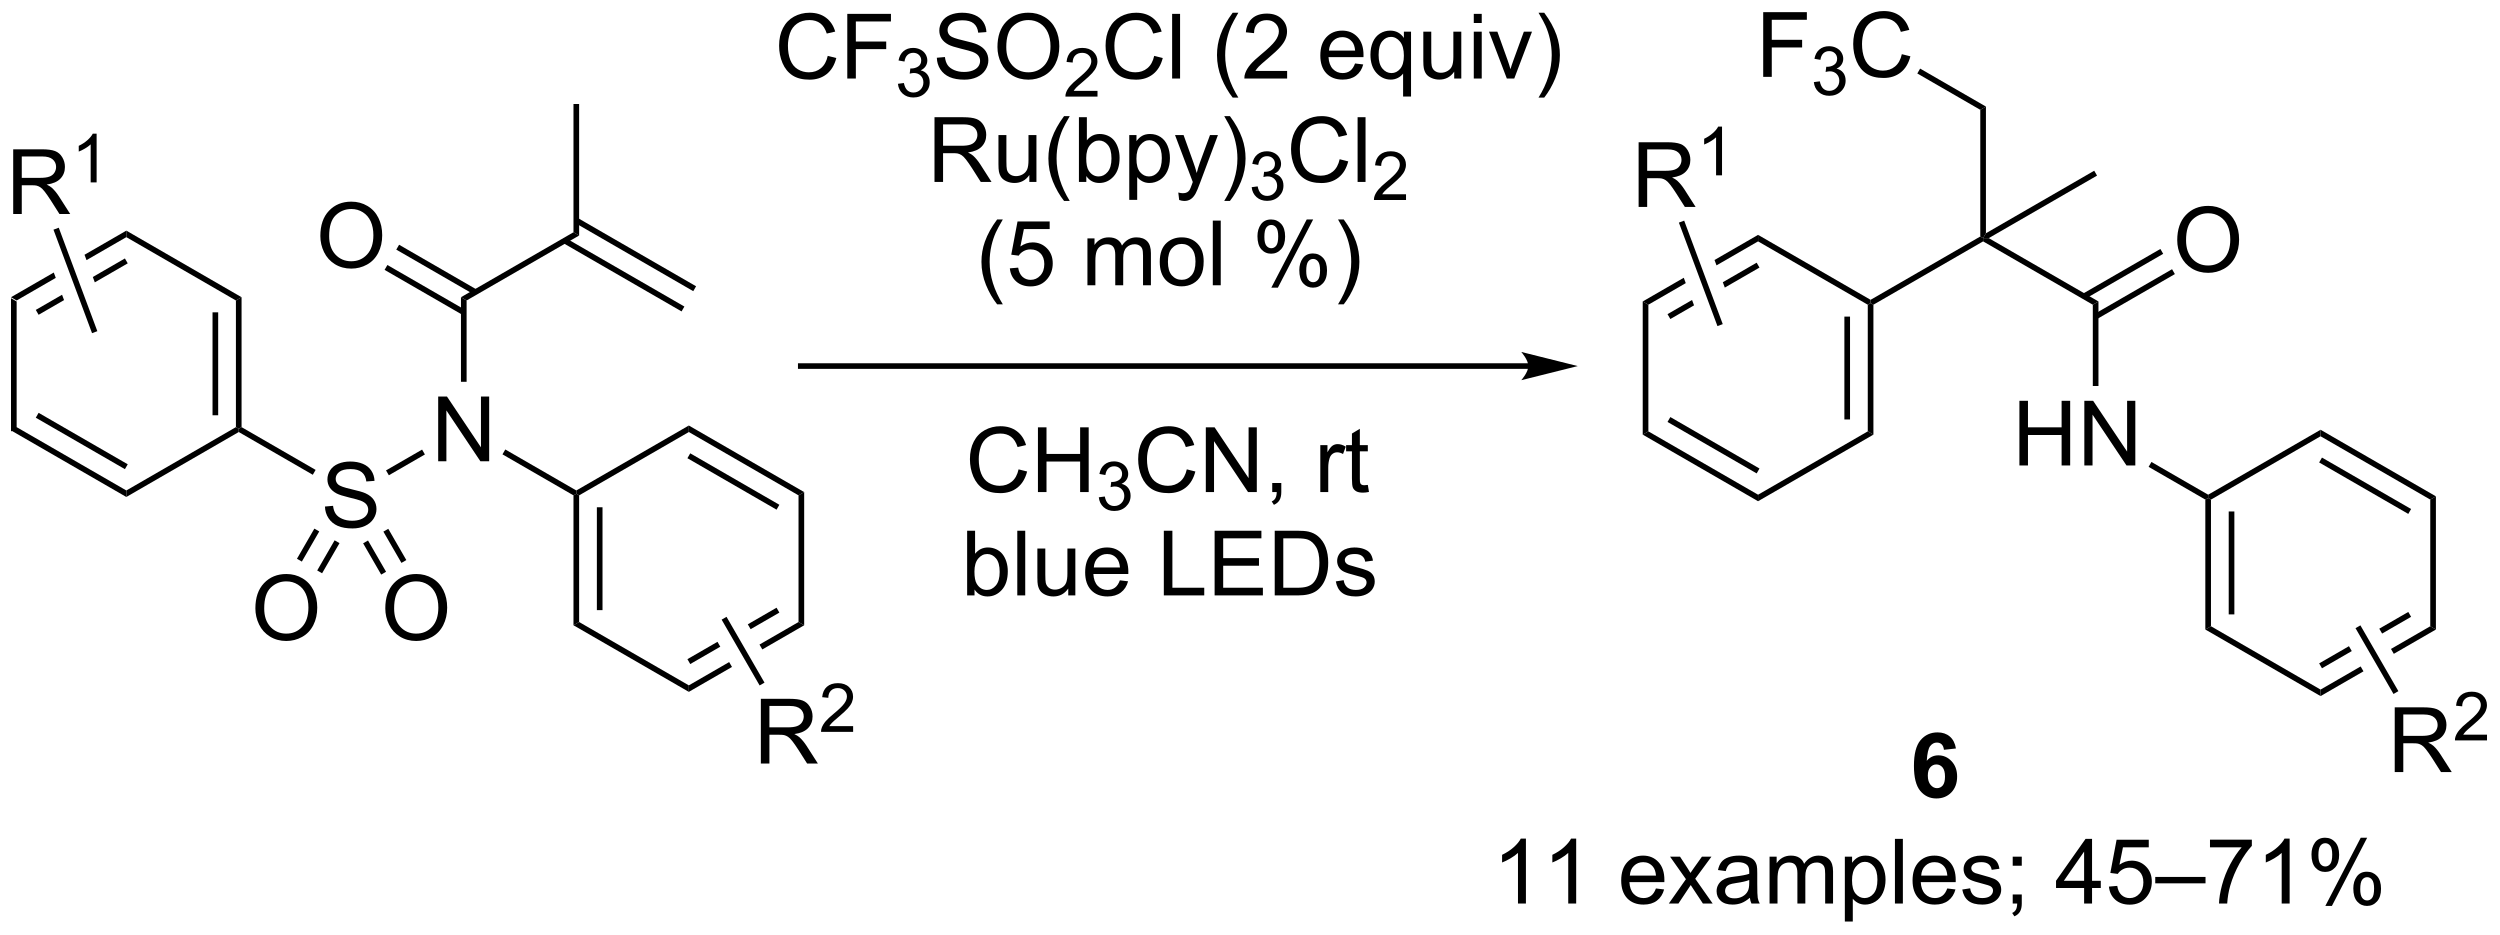 <?xml version="1.0" encoding="UTF-8"?>
<!DOCTYPE svg PUBLIC '-//W3C//DTD SVG 1.0//EN'
          'http://www.w3.org/TR/2001/REC-SVG-20010904/DTD/svg10.dtd'>
<svg stroke-dasharray="none" shape-rendering="auto" xmlns="http://www.w3.org/2000/svg" font-family="'Dialog'" text-rendering="auto" width="607" fill-opacity="1" color-interpolation="auto" color-rendering="auto" preserveAspectRatio="xMidYMid meet" font-size="12px" viewBox="0 0 607 227" fill="black" xmlns:xlink="http://www.w3.org/1999/xlink" stroke="black" image-rendering="auto" stroke-miterlimit="10" stroke-linecap="square" stroke-linejoin="miter" font-style="normal" stroke-width="1" height="227" stroke-dashoffset="0" font-weight="normal" stroke-opacity="1"
><!--Generated by the Batik Graphics2D SVG Generator--><defs id="genericDefs"
  /><g
  ><defs id="defs1"
    ><clipPath clipPathUnits="userSpaceOnUse" id="clipPath1"
      ><path d="M2.802 1.905 L230.239 1.905 L230.239 86.802 L2.802 86.802 L2.802 1.905 Z"
      /></clipPath
      ><clipPath clipPathUnits="userSpaceOnUse" id="clipPath2"
      ><path d="M0.959 208.55 L0.959 291.086 L222.073 291.086 L222.073 208.55 Z"
      /></clipPath
    ></defs
    ><g transform="scale(2.667,2.667) translate(-2.802,-1.905) matrix(1.029,0,0,1.029,1.815,-212.609)"
    ><path d="M1.932 234.853 L2.432 235.142 L2.432 246.353 L1.932 246.642 Z" stroke="none" clip-path="url(#clipPath2)"
    /></g
    ><g transform="matrix(2.743,0,0,2.743,-2.632,-572.038)"
    ><path d="M1.932 246.642 L2.432 246.353 L12.142 251.959 L12.142 252.536 ZM4.127 245.519 L12.016 250.073 L12.266 249.641 L4.377 245.086 Z" stroke="none" clip-path="url(#clipPath2)"
    /></g
    ><g transform="matrix(2.743,0,0,2.743,-2.632,-572.038)"
    ><path d="M12.142 252.536 L12.142 251.959 L21.842 246.353 L22.092 246.498 L22.092 246.786 Z" stroke="none" clip-path="url(#clipPath2)"
    /></g
    ><g transform="matrix(2.743,0,0,2.743,-2.632,-572.038)"
    ><path d="M22.342 246.353 L22.092 246.498 L21.842 246.353 L21.842 235.142 L22.342 234.853 ZM20.272 245.303 L20.272 236.192 L19.772 236.192 L19.772 245.303 Z" stroke="none" clip-path="url(#clipPath2)"
    /></g
    ><g transform="matrix(2.743,0,0,2.743,-2.632,-572.038)"
    ><path d="M22.342 234.853 L21.842 235.142 L12.142 229.536 L12.142 228.959 Z" stroke="none" clip-path="url(#clipPath2)"
    /></g
    ><g transform="matrix(2.743,0,0,2.743,-2.632,-572.038)"
    ><path d="M12.142 228.959 L8.441 231.095 L8.441 231.095 L8.618 231.57 L8.618 231.57 L12.142 229.536 L12.142 228.959 ZM12.016 231.422 L9.175 233.062 L9.175 233.062 L9.352 233.537 L9.352 233.537 L12.266 231.855 L12.016 231.422 ZM5.719 232.667 L1.932 234.853 L2.432 235.142 L5.896 233.142 L5.896 233.142 L5.719 232.667 ZM6.452 234.634 L4.127 235.976 L4.377 236.409 L6.629 235.109 L6.629 235.109 L6.452 234.634 Z" stroke="none" clip-path="url(#clipPath2)"
    /></g
    ><g transform="matrix(2.743,0,0,2.743,-2.632,-572.038)"
    ><path d="M74.228 213.49 L74.986 213.68 Q74.749 214.615 74.129 215.107 Q73.509 215.597 72.616 215.597 Q71.689 215.597 71.108 215.219 Q70.53 214.841 70.225 214.128 Q69.923 213.412 69.923 212.591 Q69.923 211.696 70.264 211.031 Q70.608 210.365 71.238 210.018 Q71.869 209.672 72.626 209.672 Q73.486 209.672 74.072 210.11 Q74.658 210.547 74.889 211.341 L74.142 211.516 Q73.944 210.891 73.564 210.607 Q73.186 210.321 72.611 210.321 Q71.952 210.321 71.507 210.638 Q71.064 210.953 70.884 211.487 Q70.704 212.021 70.704 212.586 Q70.704 213.318 70.918 213.862 Q71.132 214.406 71.579 214.677 Q72.03 214.946 72.553 214.946 Q73.189 214.946 73.629 214.578 Q74.072 214.211 74.228 213.49 ZM75.958 215.498 L75.958 209.771 L79.823 209.771 L79.823 210.446 L76.716 210.446 L76.716 212.219 L79.404 212.219 L79.404 212.896 L76.716 212.896 L76.716 215.498 L75.958 215.498 Z" stroke="none" clip-path="url(#clipPath2)"
    /></g
    ><g transform="matrix(2.743,0,0,2.743,-2.632,-572.038)"
    ><path d="M80.441 215.963 L80.968 215.893 Q81.06 216.342 81.277 216.539 Q81.496 216.736 81.81 216.736 Q82.181 216.736 82.437 216.478 Q82.695 216.221 82.695 215.84 Q82.695 215.476 82.457 215.242 Q82.22 215.006 81.853 215.006 Q81.704 215.006 81.482 215.064 L81.54 214.601 Q81.593 214.607 81.624 214.607 Q81.962 214.607 82.232 214.432 Q82.501 214.256 82.501 213.889 Q82.501 213.6 82.304 213.41 Q82.109 213.219 81.798 213.219 Q81.49 213.219 81.285 213.412 Q81.079 213.605 81.021 213.992 L80.494 213.898 Q80.591 213.367 80.933 213.076 Q81.277 212.785 81.787 212.785 Q82.138 212.785 82.433 212.935 Q82.73 213.086 82.886 213.348 Q83.042 213.607 83.042 213.9 Q83.042 214.18 82.892 214.408 Q82.744 214.637 82.451 214.771 Q82.832 214.859 83.042 215.137 Q83.253 215.412 83.253 215.828 Q83.253 216.391 82.843 216.783 Q82.433 217.174 81.806 217.174 Q81.242 217.174 80.867 216.838 Q80.494 216.5 80.441 215.963 Z" stroke="none" clip-path="url(#clipPath2)"
    /></g
    ><g transform="matrix(2.743,0,0,2.743,-2.632,-572.038)"
    ><path d="M83.885 213.656 L84.601 213.594 Q84.651 214.024 84.836 214.3 Q85.023 214.576 85.414 214.745 Q85.805 214.914 86.291 214.914 Q86.726 214.914 87.057 214.787 Q87.39 214.656 87.552 214.433 Q87.713 214.208 87.713 213.943 Q87.713 213.672 87.557 213.472 Q87.401 213.271 87.041 213.133 Q86.812 213.044 86.023 212.854 Q85.234 212.664 84.916 212.498 Q84.508 212.281 84.305 211.964 Q84.104 211.646 84.104 211.25 Q84.104 210.818 84.349 210.44 Q84.596 210.063 85.067 209.867 Q85.541 209.672 86.12 209.672 Q86.758 209.672 87.242 209.878 Q87.729 210.083 87.989 210.482 Q88.252 210.88 88.273 211.383 L87.547 211.438 Q87.487 210.896 87.148 210.62 Q86.812 210.341 86.151 210.341 Q85.463 210.341 85.148 210.594 Q84.836 210.844 84.836 211.201 Q84.836 211.508 85.057 211.708 Q85.276 211.906 86.2 212.117 Q87.125 212.326 87.469 212.482 Q87.969 212.711 88.206 213.065 Q88.445 213.419 88.445 213.88 Q88.445 214.336 88.182 214.742 Q87.922 215.146 87.43 215.373 Q86.94 215.597 86.328 215.597 Q85.549 215.597 85.023 215.37 Q84.5 215.141 84.2 214.688 Q83.901 214.232 83.885 213.656 ZM89.25 212.708 Q89.25 211.281 90.015 210.477 Q90.781 209.669 91.992 209.669 Q92.784 209.669 93.419 210.05 Q94.057 210.427 94.39 211.104 Q94.726 211.781 94.726 212.641 Q94.726 213.513 94.375 214.201 Q94.023 214.888 93.377 215.242 Q92.734 215.597 91.987 215.597 Q91.18 215.597 90.541 215.206 Q89.906 214.813 89.578 214.138 Q89.25 213.461 89.25 212.708 ZM90.031 212.719 Q90.031 213.755 90.586 214.352 Q91.143 214.946 91.984 214.946 Q92.838 214.946 93.39 214.344 Q93.945 213.742 93.945 212.638 Q93.945 211.938 93.708 211.417 Q93.471 210.896 93.015 210.61 Q92.562 210.321 91.995 210.321 Q91.19 210.321 90.609 210.875 Q90.031 211.427 90.031 212.719 Z" stroke="none" clip-path="url(#clipPath2)"
    /></g
    ><g transform="matrix(2.743,0,0,2.743,-2.632,-572.038)"
    ><path d="M98.106 216.59 L98.106 217.098 L95.266 217.098 Q95.26 216.906 95.329 216.73 Q95.436 216.441 95.674 216.16 Q95.915 215.879 96.366 215.51 Q97.065 214.935 97.311 214.6 Q97.557 214.264 97.557 213.965 Q97.557 213.652 97.332 213.437 Q97.11 213.221 96.749 213.221 Q96.368 213.221 96.139 213.449 Q95.911 213.678 95.909 214.082 L95.366 214.027 Q95.422 213.42 95.786 213.103 Q96.149 212.785 96.76 212.785 Q97.379 212.785 97.739 213.129 Q98.1 213.471 98.1 213.976 Q98.1 214.234 97.995 214.484 Q97.889 214.732 97.643 215.008 Q97.399 215.283 96.831 215.764 Q96.356 216.162 96.221 216.305 Q96.086 216.447 95.999 216.59 L98.106 216.59 Z" stroke="none" clip-path="url(#clipPath2)"
    /></g
    ><g transform="matrix(2.743,0,0,2.743,-2.632,-572.038)"
    ><path d="M103.124 213.49 L103.882 213.68 Q103.645 214.615 103.025 215.107 Q102.406 215.597 101.513 215.597 Q100.585 215.597 100.005 215.219 Q99.427 214.841 99.122 214.128 Q98.82 213.412 98.82 212.591 Q98.82 211.696 99.161 211.031 Q99.505 210.365 100.135 210.018 Q100.765 209.672 101.523 209.672 Q102.382 209.672 102.968 210.11 Q103.554 210.547 103.786 211.341 L103.038 211.516 Q102.841 210.891 102.46 210.607 Q102.083 210.321 101.507 210.321 Q100.848 210.321 100.403 210.638 Q99.96 210.953 99.781 211.487 Q99.601 212.021 99.601 212.586 Q99.601 213.318 99.814 213.862 Q100.028 214.406 100.476 214.677 Q100.927 214.946 101.45 214.946 Q102.085 214.946 102.525 214.578 Q102.968 214.211 103.124 213.49 ZM104.712 215.498 L104.712 209.771 L105.415 209.771 L105.415 215.498 L104.712 215.498 ZM110.071 217.183 Q109.488 216.448 109.084 215.464 Q108.683 214.477 108.683 213.422 Q108.683 212.492 108.985 211.641 Q109.337 210.654 110.071 209.672 L110.574 209.672 Q110.102 210.485 109.949 210.833 Q109.712 211.373 109.574 211.958 Q109.407 212.688 109.407 213.427 Q109.407 215.305 110.574 217.183 L110.071 217.183 ZM114.891 214.821 L114.891 215.498 L111.105 215.498 Q111.097 215.242 111.188 215.008 Q111.332 214.623 111.649 214.248 Q111.969 213.873 112.571 213.38 Q113.503 212.615 113.832 212.167 Q114.16 211.719 114.16 211.321 Q114.16 210.904 113.86 210.617 Q113.563 210.328 113.082 210.328 Q112.574 210.328 112.269 210.633 Q111.964 210.938 111.962 211.477 L111.238 211.404 Q111.313 210.594 111.798 210.172 Q112.282 209.748 113.097 209.748 Q113.923 209.748 114.402 210.206 Q114.883 210.662 114.883 211.336 Q114.883 211.68 114.743 212.013 Q114.602 212.344 114.274 212.711 Q113.949 213.078 113.191 213.719 Q112.558 214.25 112.378 214.44 Q112.199 214.63 112.082 214.821 L114.891 214.821 ZM120.902 214.162 L121.628 214.25 Q121.457 214.888 120.99 215.24 Q120.527 215.591 119.805 215.591 Q118.894 215.591 118.36 215.031 Q117.829 214.469 117.829 213.458 Q117.829 212.412 118.368 211.833 Q118.907 211.255 119.766 211.255 Q120.597 211.255 121.123 211.823 Q121.652 212.388 121.652 213.414 Q121.652 213.477 121.649 213.602 L118.555 213.602 Q118.594 214.287 118.941 214.651 Q119.29 215.013 119.808 215.013 Q120.196 215.013 120.469 214.81 Q120.743 214.607 120.902 214.162 ZM118.594 213.024 L120.91 213.024 Q120.863 212.5 120.644 212.24 Q120.308 211.833 119.774 211.833 Q119.29 211.833 118.959 212.159 Q118.628 212.482 118.594 213.024 ZM125.156 217.089 L125.156 215.055 Q124.992 215.287 124.697 215.44 Q124.403 215.591 124.07 215.591 Q123.333 215.591 122.799 215.003 Q122.265 214.412 122.265 213.383 Q122.265 212.758 122.481 212.263 Q122.7 211.766 123.111 211.511 Q123.523 211.255 124.015 211.255 Q124.786 211.255 125.226 211.904 L125.226 211.349 L125.859 211.349 L125.859 217.089 L125.156 217.089 ZM122.989 213.412 Q122.989 214.211 123.325 214.612 Q123.661 215.013 124.13 215.013 Q124.578 215.013 124.9 214.633 Q125.226 214.25 125.226 213.474 Q125.226 212.646 124.885 212.229 Q124.544 211.81 124.083 211.81 Q123.624 211.81 123.307 212.198 Q122.989 212.586 122.989 213.412 ZM129.68 215.498 L129.68 214.888 Q129.196 215.591 128.363 215.591 Q127.996 215.591 127.678 215.451 Q127.36 215.31 127.204 215.097 Q127.05 214.883 126.988 214.576 Q126.946 214.367 126.946 213.919 L126.946 211.349 L127.649 211.349 L127.649 213.649 Q127.649 214.201 127.691 214.391 Q127.758 214.669 127.972 214.828 Q128.188 214.985 128.503 214.985 Q128.821 214.985 129.097 214.823 Q129.376 214.662 129.49 214.383 Q129.605 214.102 129.605 213.571 L129.605 211.349 L130.308 211.349 L130.308 215.498 L129.68 215.498 ZM131.413 210.578 L131.413 209.771 L132.117 209.771 L132.117 210.578 L131.413 210.578 ZM131.413 215.498 L131.413 211.349 L132.117 211.349 L132.117 215.498 L131.413 215.498 ZM134.339 215.498 L132.761 211.349 L133.503 211.349 L134.394 213.833 Q134.54 214.235 134.66 214.669 Q134.753 214.341 134.923 213.88 L135.845 211.349 L136.566 211.349 L134.995 215.498 L134.339 215.498 ZM137.649 217.183 L137.144 217.183 Q138.313 215.305 138.313 213.427 Q138.313 212.693 138.144 211.969 Q138.011 211.383 137.774 210.844 Q137.62 210.492 137.144 209.672 L137.649 209.672 Q138.383 210.654 138.735 211.641 Q139.035 212.492 139.035 213.422 Q139.035 214.477 138.631 215.464 Q138.227 216.448 137.649 217.183 Z" stroke="none" clip-path="url(#clipPath2)"
    /></g
    ><g transform="matrix(2.743,0,0,2.743,-2.632,-572.038)"
    ><path d="M83.678 224.648 L83.678 218.921 L86.218 218.921 Q86.983 218.921 87.382 219.075 Q87.78 219.228 88.017 219.619 Q88.257 220.01 88.257 220.483 Q88.257 221.093 87.861 221.512 Q87.468 221.929 86.642 222.041 Q86.944 222.187 87.1 222.327 Q87.431 222.632 87.728 223.088 L88.725 224.648 L87.772 224.648 L87.014 223.455 Q86.681 222.939 86.465 222.666 Q86.251 222.392 86.082 222.283 Q85.913 222.174 85.736 222.132 Q85.608 222.103 85.314 222.103 L84.436 222.103 L84.436 224.648 L83.678 224.648 ZM84.436 221.447 L86.064 221.447 Q86.585 221.447 86.876 221.34 Q87.171 221.233 87.322 220.997 Q87.475 220.76 87.475 220.483 Q87.475 220.077 87.178 219.817 Q86.884 219.554 86.249 219.554 L84.436 219.554 L84.436 221.447 ZM92.073 224.648 L92.073 224.038 Q91.589 224.741 90.755 224.741 Q90.388 224.741 90.07 224.601 Q89.753 224.46 89.596 224.247 Q89.443 224.033 89.38 223.726 Q89.339 223.517 89.339 223.07 L89.339 220.499 L90.042 220.499 L90.042 222.799 Q90.042 223.351 90.083 223.541 Q90.151 223.82 90.365 223.978 Q90.581 224.135 90.896 224.135 Q91.214 224.135 91.49 223.973 Q91.768 223.812 91.883 223.533 Q91.997 223.252 91.997 222.72 L91.997 220.499 L92.701 220.499 L92.701 224.648 L92.073 224.648 ZM95.147 226.333 Q94.564 225.598 94.16 224.614 Q93.759 223.627 93.759 222.572 Q93.759 221.642 94.061 220.791 Q94.413 219.804 95.147 218.822 L95.65 218.822 Q95.178 219.635 95.025 219.983 Q94.788 220.523 94.65 221.108 Q94.483 221.838 94.483 222.577 Q94.483 224.455 95.65 226.333 L95.147 226.333 ZM97.116 224.648 L96.462 224.648 L96.462 218.921 L97.165 218.921 L97.165 220.963 Q97.611 220.405 98.303 220.405 Q98.686 220.405 99.027 220.559 Q99.368 220.713 99.59 220.994 Q99.811 221.273 99.936 221.668 Q100.061 222.062 100.061 222.51 Q100.061 223.577 99.533 224.161 Q99.007 224.741 98.267 224.741 Q97.533 224.741 97.116 224.127 L97.116 224.648 ZM97.108 222.541 Q97.108 223.288 97.311 223.619 Q97.642 224.163 98.21 224.163 Q98.671 224.163 99.007 223.762 Q99.343 223.361 99.343 222.57 Q99.343 221.757 99.02 221.372 Q98.697 220.983 98.241 220.983 Q97.78 220.983 97.444 221.385 Q97.108 221.783 97.108 222.541 ZM100.917 226.239 L100.917 220.499 L101.557 220.499 L101.557 221.038 Q101.784 220.72 102.068 220.564 Q102.354 220.405 102.76 220.405 Q103.292 220.405 103.698 220.679 Q104.104 220.952 104.31 221.45 Q104.518 221.947 104.518 222.541 Q104.518 223.179 104.289 223.689 Q104.06 224.197 103.625 224.47 Q103.19 224.741 102.708 224.741 Q102.357 224.741 102.078 224.593 Q101.799 224.445 101.62 224.218 L101.62 226.239 L100.917 226.239 ZM101.552 222.595 Q101.552 223.398 101.875 223.78 Q102.201 224.163 102.662 224.163 Q103.13 224.163 103.464 223.767 Q103.799 223.369 103.799 222.538 Q103.799 221.744 103.471 221.351 Q103.146 220.955 102.693 220.955 Q102.245 220.955 101.898 221.377 Q101.552 221.796 101.552 222.595 ZM105.335 226.247 L105.257 225.585 Q105.486 225.648 105.658 225.648 Q105.892 225.648 106.033 225.57 Q106.173 225.491 106.264 225.351 Q106.329 225.247 106.478 224.827 Q106.499 224.77 106.54 224.655 L104.968 220.499 L105.725 220.499 L106.587 222.9 Q106.757 223.358 106.889 223.861 Q107.009 223.377 107.178 222.916 L108.064 220.499 L108.767 220.499 L107.189 224.718 Q106.936 225.403 106.796 225.661 Q106.608 226.007 106.366 226.168 Q106.124 226.333 105.788 226.333 Q105.585 226.333 105.335 226.247 ZM109.827 226.333 L109.322 226.333 Q110.491 224.455 110.491 222.577 Q110.491 221.843 110.322 221.119 Q110.189 220.533 109.952 219.994 Q109.798 219.642 109.322 218.822 L109.827 218.822 Q110.561 219.804 110.913 220.791 Q111.212 221.642 111.212 222.572 Q111.212 223.627 110.809 224.614 Q110.405 225.598 109.827 226.333 Z" stroke="none" clip-path="url(#clipPath2)"
    /></g
    ><g transform="matrix(2.743,0,0,2.743,-2.632,-572.038)"
    ><path d="M111.753 225.113 L112.281 225.042 Q112.373 225.492 112.589 225.689 Q112.808 225.886 113.123 225.886 Q113.494 225.886 113.749 225.629 Q114.007 225.371 114.007 224.99 Q114.007 224.626 113.769 224.392 Q113.533 224.156 113.165 224.156 Q113.017 224.156 112.794 224.214 L112.853 223.751 Q112.906 223.757 112.937 223.757 Q113.275 223.757 113.544 223.582 Q113.814 223.406 113.814 223.039 Q113.814 222.75 113.617 222.56 Q113.421 222.369 113.111 222.369 Q112.802 222.369 112.597 222.562 Q112.392 222.755 112.333 223.142 L111.806 223.048 Q111.904 222.517 112.246 222.226 Q112.589 221.935 113.099 221.935 Q113.451 221.935 113.746 222.085 Q114.042 222.236 114.199 222.498 Q114.355 222.757 114.355 223.05 Q114.355 223.33 114.204 223.558 Q114.056 223.787 113.763 223.921 Q114.144 224.009 114.355 224.287 Q114.566 224.562 114.566 224.978 Q114.566 225.541 114.156 225.933 Q113.746 226.324 113.119 226.324 Q112.554 226.324 112.179 225.988 Q111.806 225.65 111.753 225.113 Z" stroke="none" clip-path="url(#clipPath2)"
    /></g
    ><g transform="matrix(2.743,0,0,2.743,-2.632,-572.038)"
    ><path d="M119.541 222.64 L120.299 222.83 Q120.062 223.765 119.442 224.257 Q118.823 224.747 117.93 224.747 Q117.002 224.747 116.422 224.369 Q115.844 223.991 115.539 223.278 Q115.237 222.562 115.237 221.741 Q115.237 220.845 115.578 220.181 Q115.922 219.515 116.552 219.168 Q117.182 218.822 117.94 218.822 Q118.799 218.822 119.385 219.26 Q119.971 219.697 120.203 220.491 L119.456 220.666 Q119.258 220.041 118.877 219.757 Q118.5 219.47 117.924 219.47 Q117.265 219.47 116.82 219.788 Q116.377 220.103 116.198 220.637 Q116.018 221.171 116.018 221.736 Q116.018 222.468 116.231 223.012 Q116.445 223.556 116.893 223.827 Q117.344 224.095 117.867 224.095 Q118.502 224.095 118.942 223.728 Q119.385 223.361 119.541 222.64 ZM121.129 224.648 L121.129 218.921 L121.832 218.921 L121.832 224.648 L121.129 224.648 Z" stroke="none" clip-path="url(#clipPath2)"
    /></g
    ><g transform="matrix(2.743,0,0,2.743,-2.632,-572.038)"
    ><path d="M125.415 225.74 L125.415 226.248 L122.575 226.248 Q122.569 226.056 122.637 225.88 Q122.745 225.591 122.983 225.31 Q123.223 225.029 123.674 224.66 Q124.374 224.085 124.62 223.75 Q124.866 223.414 124.866 223.115 Q124.866 222.802 124.641 222.587 Q124.418 222.371 124.057 222.371 Q123.676 222.371 123.448 222.599 Q123.219 222.828 123.217 223.232 L122.674 223.177 Q122.731 222.57 123.094 222.254 Q123.457 221.935 124.069 221.935 Q124.688 221.935 125.047 222.279 Q125.409 222.621 125.409 223.126 Q125.409 223.384 125.303 223.634 Q125.198 223.882 124.952 224.158 Q124.707 224.433 124.139 224.914 Q123.665 225.312 123.53 225.455 Q123.395 225.597 123.307 225.74 L125.415 225.74 Z" stroke="none" clip-path="url(#clipPath2)"
    /></g
    ><g transform="matrix(2.743,0,0,2.743,-2.632,-572.038)"
    ><path d="M89.222 235.482 Q88.639 234.748 88.235 233.764 Q87.834 232.777 87.834 231.722 Q87.834 230.792 88.136 229.941 Q88.488 228.954 89.222 227.972 L89.725 227.972 Q89.254 228.785 89.1 229.133 Q88.863 229.673 88.725 230.258 Q88.558 230.988 88.558 231.727 Q88.558 233.605 89.725 235.482 L89.222 235.482 ZM90.347 232.298 L91.084 232.235 Q91.168 232.774 91.465 233.045 Q91.764 233.316 92.186 233.316 Q92.694 233.316 93.045 232.933 Q93.397 232.55 93.397 231.917 Q93.397 231.316 93.058 230.97 Q92.722 230.62 92.175 230.62 Q91.834 230.62 91.561 230.777 Q91.287 230.93 91.131 231.175 L90.472 231.089 L91.027 228.149 L93.873 228.149 L93.873 228.821 L91.59 228.821 L91.28 230.36 Q91.795 230.001 92.363 230.001 Q93.113 230.001 93.629 230.522 Q94.144 231.04 94.144 231.855 Q94.144 232.633 93.691 233.199 Q93.139 233.897 92.186 233.897 Q91.405 233.897 90.91 233.459 Q90.418 233.019 90.347 232.298 ZM97.215 233.798 L97.215 229.649 L97.842 229.649 L97.842 230.23 Q98.037 229.925 98.36 229.74 Q98.686 229.555 99.1 229.555 Q99.561 229.555 99.855 229.748 Q100.152 229.938 100.272 230.282 Q100.764 229.555 101.553 229.555 Q102.17 229.555 102.501 229.897 Q102.834 230.238 102.834 230.949 L102.834 233.798 L102.136 233.798 L102.136 231.183 Q102.136 230.761 102.066 230.576 Q101.998 230.391 101.819 230.279 Q101.639 230.165 101.397 230.165 Q100.959 230.165 100.67 230.457 Q100.381 230.745 100.381 231.386 L100.381 233.798 L99.678 233.798 L99.678 231.102 Q99.678 230.633 99.506 230.399 Q99.334 230.165 98.944 230.165 Q98.647 230.165 98.394 230.321 Q98.144 230.477 98.03 230.779 Q97.918 231.079 97.918 231.644 L97.918 233.798 L97.215 233.798 ZM103.616 231.722 Q103.616 230.571 104.256 230.016 Q104.793 229.555 105.561 229.555 Q106.418 229.555 106.959 230.115 Q107.504 230.675 107.504 231.665 Q107.504 232.464 107.261 232.925 Q107.022 233.383 106.564 233.639 Q106.105 233.891 105.561 233.891 Q104.691 233.891 104.152 233.334 Q103.616 232.774 103.616 231.722 ZM104.34 231.722 Q104.34 232.519 104.686 232.917 Q105.035 233.313 105.561 233.313 Q106.084 233.313 106.431 232.915 Q106.78 232.516 106.78 231.699 Q106.78 230.93 106.431 230.535 Q106.082 230.136 105.561 230.136 Q105.035 230.136 104.686 230.532 Q104.34 230.925 104.34 231.722 ZM108.312 233.798 L108.312 228.071 L109.015 228.071 L109.015 233.798 L108.312 233.798 ZM112.265 229.446 Q112.265 228.832 112.573 228.402 Q112.883 227.972 113.469 227.972 Q114.008 227.972 114.359 228.357 Q114.713 228.743 114.713 229.488 Q114.713 230.214 114.356 230.607 Q114 231.001 113.476 231.001 Q112.956 231.001 112.609 230.615 Q112.265 230.227 112.265 229.446 ZM113.487 228.457 Q113.226 228.457 113.052 228.683 Q112.877 228.91 112.877 229.516 Q112.877 230.066 113.052 230.292 Q113.229 230.516 113.487 230.516 Q113.752 230.516 113.927 230.29 Q114.101 230.063 114.101 229.462 Q114.101 228.907 113.924 228.683 Q113.75 228.457 113.487 228.457 ZM113.492 234.008 L116.625 227.972 L117.195 227.972 L114.073 234.008 L113.492 234.008 ZM115.969 232.454 Q115.969 231.837 116.276 231.41 Q116.586 230.98 117.174 230.98 Q117.713 230.98 118.067 231.365 Q118.422 231.751 118.422 232.495 Q118.422 233.222 118.062 233.615 Q117.706 234.008 117.179 234.008 Q116.659 234.008 116.312 233.62 Q115.969 233.23 115.969 232.454 ZM117.195 231.464 Q116.929 231.464 116.755 231.691 Q116.581 231.917 116.581 232.524 Q116.581 233.071 116.755 233.298 Q116.932 233.524 117.19 233.524 Q117.461 233.524 117.633 233.298 Q117.807 233.071 117.807 232.47 Q117.807 231.915 117.63 231.691 Q117.456 231.464 117.195 231.464 ZM119.902 235.482 L119.397 235.482 Q120.566 233.605 120.566 231.727 Q120.566 230.993 120.397 230.269 Q120.264 229.683 120.027 229.144 Q119.873 228.792 119.397 227.972 L119.902 227.972 Q120.636 228.954 120.988 229.941 Q121.287 230.792 121.287 231.722 Q121.287 232.777 120.884 233.764 Q120.48 234.748 119.902 235.482 Z" stroke="none" clip-path="url(#clipPath2)"
    /></g
    ><g transform="matrix(2.743,0,0,2.743,-2.632,-572.038)"
    ><path d="M91.119 250.09 L91.877 250.28 Q91.64 251.215 91.02 251.707 Q90.4 252.196 89.507 252.196 Q88.58 252.196 87.999 251.819 Q87.421 251.441 87.116 250.728 Q86.814 250.012 86.814 249.191 Q86.814 248.296 87.156 247.631 Q87.499 246.965 88.129 246.618 Q88.76 246.272 89.517 246.272 Q90.377 246.272 90.963 246.71 Q91.549 247.147 91.781 247.941 L91.033 248.116 Q90.835 247.491 90.455 247.207 Q90.077 246.921 89.502 246.921 Q88.843 246.921 88.398 247.238 Q87.955 247.553 87.775 248.087 Q87.596 248.621 87.596 249.186 Q87.596 249.918 87.809 250.462 Q88.023 251.006 88.471 251.277 Q88.921 251.546 89.445 251.546 Q90.08 251.546 90.52 251.178 Q90.963 250.811 91.119 250.09 ZM92.834 252.098 L92.834 246.371 L93.592 246.371 L93.592 248.723 L96.568 248.723 L96.568 246.371 L97.326 246.371 L97.326 252.098 L96.568 252.098 L96.568 249.397 L93.592 249.397 L93.592 252.098 L92.834 252.098 Z" stroke="none" clip-path="url(#clipPath2)"
    /></g
    ><g transform="matrix(2.743,0,0,2.743,-2.632,-572.038)"
    ><path d="M98.222 252.563 L98.75 252.493 Q98.842 252.942 99.058 253.139 Q99.277 253.336 99.592 253.336 Q99.963 253.336 100.219 253.078 Q100.477 252.821 100.477 252.44 Q100.477 252.077 100.238 251.842 Q100.002 251.606 99.635 251.606 Q99.486 251.606 99.264 251.664 L99.322 251.202 Q99.375 251.207 99.406 251.207 Q99.744 251.207 100.014 251.032 Q100.283 250.856 100.283 250.489 Q100.283 250.2 100.086 250.01 Q99.891 249.819 99.58 249.819 Q99.271 249.819 99.066 250.012 Q98.861 250.205 98.803 250.592 L98.275 250.498 Q98.373 249.967 98.715 249.676 Q99.058 249.385 99.568 249.385 Q99.92 249.385 100.215 249.536 Q100.512 249.686 100.668 249.948 Q100.824 250.207 100.824 250.5 Q100.824 250.78 100.674 251.008 Q100.525 251.237 100.232 251.371 Q100.613 251.459 100.824 251.737 Q101.035 252.012 101.035 252.428 Q101.035 252.991 100.625 253.383 Q100.215 253.774 99.588 253.774 Q99.023 253.774 98.648 253.438 Q98.275 253.1 98.222 252.563 Z" stroke="none" clip-path="url(#clipPath2)"
    /></g
    ><g transform="matrix(2.743,0,0,2.743,-2.632,-572.038)"
    ><path d="M106.011 250.09 L106.768 250.28 Q106.531 251.215 105.912 251.707 Q105.292 252.196 104.399 252.196 Q103.472 252.196 102.891 251.819 Q102.313 251.441 102.008 250.728 Q101.706 250.012 101.706 249.191 Q101.706 248.296 102.047 247.631 Q102.391 246.965 103.021 246.618 Q103.651 246.272 104.409 246.272 Q105.268 246.272 105.854 246.71 Q106.44 247.147 106.672 247.941 L105.925 248.116 Q105.727 247.491 105.347 247.207 Q104.969 246.921 104.393 246.921 Q103.735 246.921 103.289 247.238 Q102.847 247.553 102.667 248.087 Q102.487 248.621 102.487 249.186 Q102.487 249.918 102.701 250.462 Q102.914 251.006 103.362 251.277 Q103.813 251.546 104.336 251.546 Q104.972 251.546 105.412 251.178 Q105.854 250.811 106.011 250.09 ZM107.694 252.098 L107.694 246.371 L108.473 246.371 L111.481 250.866 L111.481 246.371 L112.207 246.371 L112.207 252.098 L111.429 252.098 L108.421 247.598 L108.421 252.098 L107.694 252.098 ZM113.573 252.098 L113.573 251.296 L114.375 251.296 L114.375 252.098 Q114.375 252.54 114.219 252.811 Q114.063 253.082 113.722 253.23 L113.526 252.931 Q113.75 252.832 113.854 252.642 Q113.961 252.454 113.972 252.098 L113.573 252.098 ZM117.828 252.098 L117.828 247.949 L118.461 247.949 L118.461 248.577 Q118.703 248.137 118.906 247.996 Q119.112 247.855 119.36 247.855 Q119.714 247.855 120.081 248.082 L119.839 248.733 Q119.581 248.582 119.323 248.582 Q119.094 248.582 118.909 248.72 Q118.727 248.858 118.649 249.105 Q118.531 249.48 118.531 249.926 L118.531 252.098 L117.828 252.098 ZM122.034 251.467 L122.136 252.09 Q121.839 252.152 121.604 252.152 Q121.222 252.152 121.011 252.032 Q120.8 251.91 120.714 251.712 Q120.628 251.514 120.628 250.881 L120.628 248.496 L120.112 248.496 L120.112 247.949 L120.628 247.949 L120.628 246.921 L121.328 246.499 L121.328 247.949 L122.034 247.949 L122.034 248.496 L121.328 248.496 L121.328 250.921 Q121.328 251.223 121.365 251.309 Q121.401 251.394 121.485 251.446 Q121.57 251.496 121.727 251.496 Q121.844 251.496 122.034 251.467 Z" stroke="none" clip-path="url(#clipPath2)"
    /></g
    ><g transform="matrix(2.743,0,0,2.743,-2.632,-572.038)"
    ><path d="M87.221 261.248 L86.567 261.248 L86.567 255.521 L87.27 255.521 L87.27 257.563 Q87.715 257.005 88.408 257.005 Q88.791 257.005 89.132 257.159 Q89.473 257.313 89.694 257.594 Q89.916 257.873 90.041 258.268 Q90.166 258.662 90.166 259.11 Q90.166 260.177 89.637 260.761 Q89.111 261.341 88.371 261.341 Q87.637 261.341 87.221 260.727 L87.221 261.248 ZM87.213 259.141 Q87.213 259.888 87.416 260.219 Q87.746 260.763 88.314 260.763 Q88.775 260.763 89.111 260.362 Q89.447 259.961 89.447 259.17 Q89.447 258.357 89.124 257.972 Q88.801 257.584 88.346 257.584 Q87.885 257.584 87.549 257.985 Q87.213 258.383 87.213 259.141 ZM91.006 261.248 L91.006 255.521 L91.709 255.521 L91.709 261.248 L91.006 261.248 ZM95.517 261.248 L95.517 260.638 Q95.033 261.341 94.2 261.341 Q93.832 261.341 93.515 261.201 Q93.197 261.06 93.041 260.847 Q92.887 260.633 92.825 260.326 Q92.783 260.117 92.783 259.67 L92.783 257.099 L93.486 257.099 L93.486 259.399 Q93.486 259.951 93.528 260.141 Q93.596 260.42 93.809 260.578 Q94.025 260.735 94.34 260.735 Q94.658 260.735 94.934 260.573 Q95.213 260.412 95.327 260.133 Q95.442 259.852 95.442 259.32 L95.442 257.099 L96.145 257.099 L96.145 261.248 L95.517 261.248 ZM100.086 259.912 L100.813 260 Q100.641 260.638 100.175 260.99 Q99.711 261.341 98.99 261.341 Q98.079 261.341 97.545 260.781 Q97.013 260.219 97.013 259.209 Q97.013 258.162 97.552 257.584 Q98.092 257.005 98.951 257.005 Q99.782 257.005 100.308 257.573 Q100.836 258.138 100.836 259.164 Q100.836 259.227 100.834 259.352 L97.74 259.352 Q97.779 260.037 98.125 260.401 Q98.474 260.763 98.993 260.763 Q99.381 260.763 99.654 260.56 Q99.927 260.357 100.086 259.912 ZM97.779 258.774 L100.094 258.774 Q100.047 258.25 99.829 257.99 Q99.493 257.584 98.959 257.584 Q98.474 257.584 98.144 257.909 Q97.813 258.232 97.779 258.774 ZM103.977 261.248 L103.977 255.521 L104.735 255.521 L104.735 260.57 L107.555 260.57 L107.555 261.248 L103.977 261.248 ZM108.473 261.248 L108.473 255.521 L112.614 255.521 L112.614 256.195 L109.231 256.195 L109.231 257.951 L112.4 257.951 L112.4 258.623 L109.231 258.623 L109.231 260.57 L112.746 260.57 L112.746 261.248 L108.473 261.248 ZM113.793 261.248 L113.793 255.521 L115.767 255.521 Q116.434 255.521 116.786 255.602 Q117.278 255.716 117.627 256.013 Q118.08 256.396 118.304 256.992 Q118.528 257.586 118.528 258.352 Q118.528 259.005 118.374 259.511 Q118.223 260.013 117.984 260.344 Q117.746 260.672 117.463 260.862 Q117.181 261.052 116.78 261.151 Q116.379 261.248 115.861 261.248 L113.793 261.248 ZM114.551 260.57 L115.775 260.57 Q116.34 260.57 116.663 260.466 Q116.986 260.36 117.176 260.17 Q117.447 259.899 117.596 259.445 Q117.746 258.99 117.746 258.341 Q117.746 257.443 117.452 256.961 Q117.158 256.477 116.736 256.313 Q116.431 256.195 115.754 256.195 L114.551 256.195 L114.551 260.57 ZM119.201 260.008 L119.896 259.899 Q119.954 260.318 120.222 260.542 Q120.49 260.763 120.969 260.763 Q121.454 260.763 121.688 260.565 Q121.922 260.367 121.922 260.102 Q121.922 259.865 121.717 259.727 Q121.571 259.633 120.998 259.49 Q120.224 259.295 119.925 259.151 Q119.625 259.008 119.472 258.758 Q119.318 258.505 119.318 258.201 Q119.318 257.922 119.443 257.688 Q119.571 257.451 119.79 257.295 Q119.954 257.172 120.237 257.089 Q120.521 257.005 120.844 257.005 Q121.334 257.005 121.701 257.146 Q122.071 257.287 122.245 257.526 Q122.422 257.766 122.49 258.17 L121.802 258.263 Q121.756 257.943 121.529 257.763 Q121.305 257.584 120.896 257.584 Q120.412 257.584 120.204 257.745 Q119.998 257.904 119.998 258.117 Q119.998 258.255 120.084 258.365 Q120.17 258.477 120.352 258.552 Q120.459 258.591 120.974 258.732 Q121.719 258.93 122.013 259.058 Q122.31 259.185 122.477 259.427 Q122.646 259.67 122.646 260.029 Q122.646 260.38 122.441 260.69 Q122.235 261 121.847 261.172 Q121.461 261.341 120.974 261.341 Q120.165 261.341 119.74 261.005 Q119.318 260.67 119.201 260.008 Z" stroke="none" clip-path="url(#clipPath2)"
    /></g
    ><g transform="matrix(2.743,0,0,2.743,-2.632,-572.038)"
    ><path d="M174.092 274.797 L173.03 274.914 Q172.991 274.586 172.827 274.43 Q172.663 274.274 172.4 274.274 Q172.053 274.274 171.811 274.586 Q171.572 274.899 171.509 275.888 Q171.921 275.404 172.53 275.404 Q173.217 275.404 173.707 275.927 Q174.197 276.451 174.197 277.279 Q174.197 278.156 173.681 278.69 Q173.165 279.222 172.358 279.222 Q171.491 279.222 170.931 278.547 Q170.374 277.873 170.374 276.336 Q170.374 274.763 170.954 274.068 Q171.538 273.373 172.467 273.373 Q173.118 273.373 173.546 273.737 Q173.975 274.102 174.092 274.797 ZM171.603 277.193 Q171.603 277.727 171.848 278.018 Q172.095 278.31 172.413 278.31 Q172.717 278.31 172.921 278.073 Q173.124 277.834 173.124 277.289 Q173.124 276.732 172.905 276.472 Q172.686 276.211 172.358 276.211 Q172.04 276.211 171.822 276.461 Q171.603 276.709 171.603 277.193 Z" stroke="none" clip-path="url(#clipPath2)"
    /></g
    ><g transform="matrix(2.743,0,0,2.743,-2.632,-572.038)"
    ><path d="M136.028 288.523 L135.325 288.523 L135.325 284.041 Q135.07 284.283 134.658 284.525 Q134.247 284.767 133.919 284.89 L133.919 284.21 Q134.507 283.932 134.947 283.538 Q135.39 283.142 135.575 282.773 L136.028 282.773 L136.028 288.523 ZM140.477 288.523 L139.774 288.523 L139.774 284.041 Q139.519 284.283 139.107 284.525 Q138.696 284.767 138.368 284.89 L138.368 284.21 Q138.956 283.932 139.397 283.538 Q139.839 283.142 140.024 282.773 L140.477 282.773 L140.477 288.523 ZM147.535 287.187 L148.261 287.275 Q148.089 287.913 147.623 288.265 Q147.16 288.616 146.438 288.616 Q145.527 288.616 144.993 288.057 Q144.462 287.494 144.462 286.484 Q144.462 285.437 145.001 284.859 Q145.54 284.28 146.399 284.28 Q147.23 284.28 147.756 284.848 Q148.285 285.413 148.285 286.439 Q148.285 286.502 148.282 286.627 L145.188 286.627 Q145.227 287.312 145.573 287.676 Q145.923 288.038 146.441 288.038 Q146.829 288.038 147.102 287.835 Q147.376 287.632 147.535 287.187 ZM145.227 286.049 L147.542 286.049 Q147.495 285.525 147.277 285.265 Q146.941 284.859 146.407 284.859 Q145.923 284.859 145.592 285.184 Q145.261 285.507 145.227 286.049 ZM148.676 288.523 L150.192 286.366 L148.788 284.374 L149.669 284.374 L150.304 285.346 Q150.484 285.624 150.593 285.812 Q150.765 285.554 150.911 285.353 L151.609 284.374 L152.45 284.374 L151.015 286.327 L152.559 288.523 L151.695 288.523 L150.843 287.234 L150.617 286.885 L149.528 288.523 L148.676 288.523 ZM155.851 288.01 Q155.46 288.343 155.098 288.481 Q154.739 288.616 154.325 288.616 Q153.64 288.616 153.273 288.283 Q152.906 287.947 152.906 287.429 Q152.906 287.124 153.044 286.872 Q153.184 286.619 153.408 286.468 Q153.632 286.314 153.913 286.236 Q154.122 286.182 154.538 286.132 Q155.39 286.03 155.794 285.89 Q155.796 285.744 155.796 285.705 Q155.796 285.275 155.598 285.101 Q155.327 284.861 154.796 284.861 Q154.301 284.861 154.064 285.036 Q153.827 285.21 153.715 285.65 L153.028 285.557 Q153.122 285.116 153.335 284.846 Q153.551 284.572 153.958 284.426 Q154.364 284.28 154.898 284.28 Q155.429 284.28 155.76 284.405 Q156.093 284.53 156.249 284.721 Q156.406 284.908 156.468 285.197 Q156.505 285.377 156.505 285.846 L156.505 286.783 Q156.505 287.765 156.549 288.025 Q156.593 288.283 156.726 288.523 L155.992 288.523 Q155.882 288.304 155.851 288.01 ZM155.794 286.439 Q155.411 286.596 154.645 286.705 Q154.21 286.767 154.031 286.846 Q153.851 286.924 153.752 287.075 Q153.656 287.226 153.656 287.408 Q153.656 287.689 153.869 287.877 Q154.083 288.064 154.492 288.064 Q154.898 288.064 155.213 287.887 Q155.531 287.71 155.679 287.4 Q155.794 287.163 155.794 286.697 L155.794 286.439 ZM157.594 288.523 L157.594 284.374 L158.222 284.374 L158.222 284.955 Q158.417 284.65 158.74 284.465 Q159.066 284.28 159.48 284.28 Q159.941 284.28 160.235 284.473 Q160.532 284.663 160.652 285.007 Q161.144 284.28 161.933 284.28 Q162.55 284.28 162.881 284.622 Q163.214 284.963 163.214 285.674 L163.214 288.523 L162.516 288.523 L162.516 285.908 Q162.516 285.486 162.446 285.301 Q162.378 285.116 162.198 285.004 Q162.019 284.89 161.777 284.89 Q161.339 284.89 161.05 285.182 Q160.761 285.471 160.761 286.111 L160.761 288.523 L160.058 288.523 L160.058 285.827 Q160.058 285.359 159.886 285.124 Q159.714 284.89 159.323 284.89 Q159.027 284.89 158.774 285.046 Q158.524 285.202 158.41 285.504 Q158.298 285.804 158.298 286.369 L158.298 288.523 L157.594 288.523 ZM164.258 290.114 L164.258 284.374 L164.899 284.374 L164.899 284.913 Q165.126 284.596 165.41 284.439 Q165.696 284.28 166.102 284.28 Q166.633 284.28 167.04 284.554 Q167.446 284.827 167.652 285.325 Q167.86 285.822 167.86 286.416 Q167.86 287.054 167.631 287.564 Q167.402 288.072 166.967 288.346 Q166.532 288.616 166.05 288.616 Q165.698 288.616 165.42 288.468 Q165.141 288.32 164.962 288.093 L164.962 290.114 L164.258 290.114 ZM164.894 286.471 Q164.894 287.273 165.217 287.655 Q165.542 288.038 166.003 288.038 Q166.472 288.038 166.805 287.642 Q167.141 287.244 167.141 286.413 Q167.141 285.619 166.813 285.226 Q166.488 284.83 166.035 284.83 Q165.587 284.83 165.24 285.252 Q164.894 285.671 164.894 286.471 ZM168.692 288.523 L168.692 282.796 L169.395 282.796 L169.395 288.523 L168.692 288.523 ZM173.323 287.187 L174.05 287.275 Q173.878 287.913 173.412 288.265 Q172.948 288.616 172.227 288.616 Q171.316 288.616 170.782 288.057 Q170.251 287.494 170.251 286.484 Q170.251 285.437 170.79 284.859 Q171.329 284.28 172.188 284.28 Q173.019 284.28 173.545 284.848 Q174.073 285.413 174.073 286.439 Q174.073 286.502 174.071 286.627 L170.977 286.627 Q171.016 287.312 171.363 287.676 Q171.712 288.038 172.23 288.038 Q172.618 288.038 172.891 287.835 Q173.165 287.632 173.323 287.187 ZM171.016 286.049 L173.331 286.049 Q173.285 285.525 173.066 285.265 Q172.73 284.859 172.196 284.859 Q171.712 284.859 171.381 285.184 Q171.05 285.507 171.016 286.049 ZM174.653 287.283 L175.348 287.174 Q175.406 287.593 175.674 287.817 Q175.942 288.038 176.421 288.038 Q176.906 288.038 177.14 287.84 Q177.374 287.642 177.374 287.377 Q177.374 287.14 177.169 287.002 Q177.023 286.908 176.45 286.765 Q175.676 286.57 175.377 286.426 Q175.077 286.283 174.924 286.033 Q174.77 285.78 174.77 285.476 Q174.77 285.197 174.895 284.963 Q175.023 284.726 175.242 284.57 Q175.406 284.447 175.689 284.364 Q175.973 284.28 176.296 284.28 Q176.786 284.28 177.153 284.421 Q177.523 284.562 177.697 284.801 Q177.874 285.041 177.942 285.445 L177.255 285.538 Q177.208 285.218 176.981 285.038 Q176.757 284.859 176.348 284.859 Q175.864 284.859 175.656 285.02 Q175.45 285.179 175.45 285.392 Q175.45 285.53 175.536 285.64 Q175.622 285.752 175.804 285.827 Q175.911 285.866 176.426 286.007 Q177.171 286.205 177.465 286.332 Q177.762 286.46 177.929 286.702 Q178.098 286.945 178.098 287.304 Q178.098 287.655 177.893 287.965 Q177.687 288.275 177.299 288.447 Q176.913 288.616 176.426 288.616 Q175.617 288.616 175.192 288.28 Q174.77 287.945 174.653 287.283 ZM179.117 285.174 L179.117 284.374 L179.919 284.374 L179.919 285.174 L179.117 285.174 ZM179.117 288.523 L179.117 287.721 L179.919 287.721 L179.919 288.523 Q179.919 288.965 179.762 289.236 Q179.606 289.507 179.265 289.655 L179.07 289.356 Q179.294 289.257 179.398 289.067 Q179.505 288.879 179.515 288.523 L179.117 288.523 ZM185.437 288.523 L185.437 287.15 L182.952 287.15 L182.952 286.507 L185.567 282.796 L186.14 282.796 L186.14 286.507 L186.913 286.507 L186.913 287.15 L186.14 287.15 L186.14 288.523 L185.437 288.523 ZM185.437 286.507 L185.437 283.924 L183.645 286.507 L185.437 286.507 ZM187.633 287.023 L188.37 286.96 Q188.454 287.499 188.751 287.77 Q189.05 288.041 189.472 288.041 Q189.98 288.041 190.331 287.658 Q190.683 287.275 190.683 286.642 Q190.683 286.041 190.344 285.695 Q190.008 285.346 189.462 285.346 Q189.12 285.346 188.847 285.502 Q188.573 285.655 188.417 285.9 L187.758 285.814 L188.313 282.874 L191.16 282.874 L191.16 283.546 L188.876 283.546 L188.566 285.085 Q189.081 284.726 189.649 284.726 Q190.399 284.726 190.915 285.247 Q191.43 285.765 191.43 286.58 Q191.43 287.359 190.977 287.924 Q190.425 288.622 189.472 288.622 Q188.691 288.622 188.196 288.184 Q187.704 287.744 187.633 287.023 ZM191.734 286.734 L191.734 286.166 L196.184 286.166 L196.184 286.734 L191.734 286.734 ZM196.579 283.546 L196.579 282.869 L200.285 282.869 L200.285 283.416 Q199.738 283.999 199.201 284.965 Q198.665 285.929 198.37 286.947 Q198.16 287.666 198.102 288.523 L197.378 288.523 Q197.391 287.846 197.644 286.89 Q197.899 285.932 198.373 285.043 Q198.847 284.155 199.383 283.546 L196.579 283.546 ZM203.63 288.523 L202.926 288.523 L202.926 284.041 Q202.671 284.283 202.26 284.525 Q201.848 284.767 201.52 284.89 L201.52 284.21 Q202.109 283.932 202.549 283.538 Q202.992 283.142 203.176 282.773 L203.63 282.773 L203.63 288.523 ZM205.563 284.171 Q205.563 283.557 205.87 283.127 Q206.18 282.697 206.766 282.697 Q207.305 282.697 207.657 283.082 Q208.011 283.468 208.011 284.213 Q208.011 284.939 207.654 285.332 Q207.298 285.726 206.774 285.726 Q206.253 285.726 205.907 285.34 Q205.563 284.952 205.563 284.171 ZM206.785 283.182 Q206.524 283.182 206.35 283.408 Q206.175 283.635 206.175 284.241 Q206.175 284.791 206.35 285.017 Q206.527 285.241 206.785 285.241 Q207.05 285.241 207.225 285.015 Q207.399 284.788 207.399 284.187 Q207.399 283.632 207.222 283.408 Q207.048 283.182 206.785 283.182 ZM206.79 288.734 L209.923 282.697 L210.493 282.697 L207.37 288.734 L206.79 288.734 ZM209.266 287.179 Q209.266 286.562 209.573 286.135 Q209.883 285.705 210.472 285.705 Q211.011 285.705 211.365 286.09 Q211.719 286.476 211.719 287.221 Q211.719 287.947 211.36 288.34 Q211.003 288.734 210.477 288.734 Q209.956 288.734 209.61 288.346 Q209.266 287.955 209.266 287.179 ZM210.493 286.189 Q210.227 286.189 210.053 286.416 Q209.878 286.642 209.878 287.249 Q209.878 287.796 210.053 288.023 Q210.23 288.249 210.488 288.249 Q210.758 288.249 210.93 288.023 Q211.105 287.796 211.105 287.195 Q211.105 286.64 210.928 286.416 Q210.753 286.189 210.493 286.189 Z" stroke="none" clip-path="url(#clipPath2)"
    /></g
    ><g transform="matrix(2.743,0,0,2.743,-2.632,-572.038)"
    ><path d="M29.724 253.381 L30.44 253.319 Q30.489 253.749 30.674 254.025 Q30.861 254.301 31.252 254.47 Q31.643 254.639 32.13 254.639 Q32.565 254.639 32.895 254.512 Q33.229 254.381 33.39 254.157 Q33.552 253.934 33.552 253.668 Q33.552 253.397 33.395 253.196 Q33.239 252.996 32.88 252.858 Q32.651 252.769 31.861 252.579 Q31.072 252.389 30.755 252.223 Q30.346 252.006 30.143 251.689 Q29.942 251.371 29.942 250.975 Q29.942 250.543 30.187 250.165 Q30.434 249.788 30.906 249.592 Q31.38 249.397 31.958 249.397 Q32.596 249.397 33.08 249.603 Q33.567 249.809 33.828 250.207 Q34.091 250.605 34.111 251.108 L33.385 251.163 Q33.325 250.621 32.986 250.345 Q32.651 250.066 31.989 250.066 Q31.302 250.066 30.986 250.319 Q30.674 250.569 30.674 250.926 Q30.674 251.233 30.895 251.434 Q31.114 251.631 32.039 251.842 Q32.963 252.051 33.307 252.207 Q33.807 252.436 34.044 252.79 Q34.283 253.144 34.283 253.605 Q34.283 254.061 34.02 254.467 Q33.76 254.871 33.268 255.098 Q32.778 255.321 32.166 255.321 Q31.387 255.321 30.861 255.095 Q30.338 254.866 30.039 254.413 Q29.739 253.957 29.724 253.381 Z" stroke="none" clip-path="url(#clipPath2)"
    /></g
    ><g transform="matrix(2.743,0,0,2.743,-2.632,-572.038)"
    ><path d="M22.092 246.786 L22.092 246.498 L22.342 246.353 L28.897 250.138 L28.647 250.571 Z" stroke="none" clip-path="url(#clipPath2)"
    /></g
    ><g transform="matrix(2.743,0,0,2.743,-2.632,-572.038)"
    ><path d="M39.746 249.373 L39.746 243.646 L40.525 243.646 L43.532 248.141 L43.532 243.646 L44.259 243.646 L44.259 249.373 L43.48 249.373 L40.472 244.873 L40.472 249.373 L39.746 249.373 Z" stroke="none" clip-path="url(#clipPath2)"
    /></g
    ><g transform="matrix(2.743,0,0,2.743,-2.632,-572.038)"
    ><path d="M35.379 250.615 L35.129 250.182 L38.321 248.34 L38.571 248.773 Z" stroke="none" clip-path="url(#clipPath2)"
    /></g
    ><g transform="matrix(2.743,0,0,2.743,-2.632,-572.038)"
    ><path d="M42.262 242.338 L41.762 242.338 L41.762 234.853 L42.262 235.142 Z" stroke="none" clip-path="url(#clipPath2)"
    /></g
    ><g transform="matrix(2.743,0,0,2.743,-2.632,-572.038)"
    ><path d="M29.315 229.434 Q29.315 228.006 30.08 227.202 Q30.846 226.394 32.057 226.394 Q32.849 226.394 33.484 226.775 Q34.122 227.152 34.455 227.829 Q34.791 228.506 34.791 229.366 Q34.791 230.238 34.44 230.926 Q34.088 231.613 33.442 231.967 Q32.799 232.321 32.052 232.321 Q31.244 232.321 30.606 231.931 Q29.971 231.538 29.643 230.863 Q29.315 230.186 29.315 229.434 ZM30.096 229.444 Q30.096 230.48 30.651 231.077 Q31.208 231.671 32.049 231.671 Q32.903 231.671 33.455 231.069 Q34.01 230.467 34.01 229.363 Q34.01 228.663 33.773 228.142 Q33.536 227.621 33.08 227.335 Q32.627 227.046 32.059 227.046 Q31.255 227.046 30.674 227.6 Q30.096 228.152 30.096 229.444 Z" stroke="none" clip-path="url(#clipPath2)"
    /></g
    ><g transform="matrix(2.743,0,0,2.743,-2.632,-572.038)"
    ><path d="M43.172 234.184 L36.286 230.208 L36.036 230.641 L42.922 234.617 ZM42.137 235.976 L35.251 232.001 L35.001 232.434 L41.887 236.409 Z" stroke="none" clip-path="url(#clipPath2)"
    /></g
    ><g transform="matrix(2.743,0,0,2.743,-2.632,-572.038)"
    ><path d="M42.262 235.142 L41.762 234.853 L51.722 229.103 L52.222 229.392 Z" stroke="none" clip-path="url(#clipPath2)"
    /></g
    ><g transform="matrix(2.743,0,0,2.743,-2.632,-572.038)"
    ><path d="M52.222 229.392 L51.722 229.103 L51.722 217.748 L52.222 217.748 Z" stroke="none" clip-path="url(#clipPath2)"
    /></g
    ><g transform="matrix(2.743,0,0,2.743,-2.632,-572.038)"
    ><path d="M50.811 230.062 L61.289 236.111 L61.539 235.678 L51.061 229.629 ZM51.847 228.269 L62.324 234.318 L62.574 233.885 L52.096 227.836 Z" stroke="none" clip-path="url(#clipPath2)"
    /></g
    ><g transform="matrix(2.743,0,0,2.743,-2.632,-572.038)"
    ><path d="M45.437 248.763 L45.687 248.331 L51.972 251.959 L51.972 252.248 L51.722 252.392 Z" stroke="none" clip-path="url(#clipPath2)"
    /></g
    ><g transform="matrix(2.743,0,0,2.743,-2.632,-572.038)"
    ><path d="M23.565 262.394 Q23.565 260.966 24.33 260.162 Q25.096 259.354 26.307 259.354 Q27.099 259.354 27.734 259.735 Q28.372 260.112 28.705 260.789 Q29.041 261.466 29.041 262.326 Q29.041 263.198 28.69 263.886 Q28.338 264.573 27.692 264.927 Q27.049 265.282 26.302 265.282 Q25.494 265.282 24.856 264.891 Q24.221 264.498 23.893 263.823 Q23.565 263.146 23.565 262.394 ZM24.346 262.404 Q24.346 263.44 24.901 264.037 Q25.458 264.63 26.299 264.63 Q27.153 264.63 27.705 264.029 Q28.26 263.427 28.26 262.323 Q28.26 261.623 28.023 261.102 Q27.786 260.581 27.33 260.295 Q26.877 260.005 26.309 260.005 Q25.505 260.005 24.924 260.56 Q24.346 261.112 24.346 262.404 Z" stroke="none" clip-path="url(#clipPath2)"
    /></g
    ><g transform="matrix(2.743,0,0,2.743,-2.632,-572.038)"
    ><path d="M28.785 255.336 L27.245 258.004 L27.678 258.254 L29.218 255.586 ZM30.578 256.371 L29.037 259.039 L29.47 259.289 L31.011 256.621 Z" stroke="none" clip-path="url(#clipPath2)"
    /></g
    ><g transform="matrix(2.743,0,0,2.743,-2.632,-572.038)"
    ><path d="M35.065 262.394 Q35.065 260.966 35.83 260.162 Q36.596 259.354 37.807 259.354 Q38.599 259.354 39.234 259.735 Q39.872 260.112 40.205 260.789 Q40.541 261.466 40.541 262.326 Q40.541 263.198 40.19 263.886 Q39.838 264.573 39.192 264.927 Q38.549 265.282 37.802 265.282 Q36.994 265.282 36.356 264.891 Q35.721 264.498 35.393 263.823 Q35.065 263.146 35.065 262.394 ZM35.846 262.404 Q35.846 263.44 36.401 264.037 Q36.958 264.63 37.799 264.63 Q38.653 264.63 39.205 264.029 Q39.76 263.427 39.76 262.323 Q39.76 261.623 39.523 261.102 Q39.286 260.581 38.83 260.295 Q38.377 260.005 37.809 260.005 Q37.005 260.005 36.424 260.56 Q35.846 261.112 35.846 262.404 Z" stroke="none" clip-path="url(#clipPath2)"
    /></g
    ><g transform="matrix(2.743,0,0,2.743,-2.632,-572.038)"
    ><path d="M33.102 256.637 L34.7 259.405 L35.133 259.155 L33.535 256.387 ZM34.895 255.602 L36.493 258.37 L36.926 258.12 L35.328 255.352 Z" stroke="none" clip-path="url(#clipPath2)"
    /></g
    ><g transform="matrix(2.743,0,0,2.743,-2.632,-572.038)"
    ><path d="M51.722 252.392 L51.972 252.248 L52.222 252.392 L52.222 263.603 L51.722 263.892 ZM53.792 253.443 L53.792 262.553 L54.292 262.553 L54.292 253.443 Z" stroke="none" clip-path="url(#clipPath2)"
    /></g
    ><g transform="matrix(2.743,0,0,2.743,-2.632,-572.038)"
    ><path d="M51.722 263.892 L52.222 263.603 L61.932 269.209 L61.932 269.786 Z" stroke="none" clip-path="url(#clipPath2)"
    /></g
    ><g transform="matrix(2.743,0,0,2.743,-2.632,-572.038)"
    ><path d="M69.697 262.336 L67.152 263.805 L67.152 263.805 L67.402 264.238 L67.402 264.238 L69.946 262.769 L69.697 262.336 ZM71.642 263.603 L68.187 265.598 L68.187 265.598 L68.437 266.031 L68.437 266.031 L72.142 263.892 L71.642 263.603 ZM64.467 265.355 L61.807 266.891 L62.057 267.324 L64.717 265.788 L64.717 265.788 L64.467 265.355 ZM65.502 267.148 L61.932 269.209 L61.932 269.786 L65.752 267.581 L65.752 267.581 L65.502 267.148 Z" stroke="none" clip-path="url(#clipPath2)"
    /></g
    ><g transform="matrix(2.743,0,0,2.743,-2.632,-572.038)"
    ><path d="M72.142 263.892 L71.642 263.603 L71.642 252.392 L72.142 252.103 Z" stroke="none" clip-path="url(#clipPath2)"
    /></g
    ><g transform="matrix(2.743,0,0,2.743,-2.632,-572.038)"
    ><path d="M72.142 252.103 L71.642 252.392 L61.932 246.786 L61.932 246.209 ZM69.946 253.226 L62.057 248.671 L61.807 249.104 L69.697 253.659 Z" stroke="none" clip-path="url(#clipPath2)"
    /></g
    ><g transform="matrix(2.743,0,0,2.743,-2.632,-572.038)"
    ><path d="M61.932 246.209 L61.932 246.786 L52.222 252.392 L51.972 252.248 L51.972 251.959 Z" stroke="none" clip-path="url(#clipPath2)"
    /></g
    ><g transform="matrix(2.743,0,0,2.743,-2.632,-572.038)"
    ><path d="M68.307 276.128 L68.307 270.401 L70.846 270.401 Q71.612 270.401 72.01 270.555 Q72.408 270.708 72.645 271.099 Q72.885 271.49 72.885 271.964 Q72.885 272.573 72.489 272.992 Q72.096 273.409 71.27 273.521 Q71.572 273.667 71.729 273.807 Q72.059 274.112 72.356 274.568 L73.354 276.128 L72.401 276.128 L71.643 274.935 Q71.309 274.419 71.093 274.146 Q70.88 273.872 70.71 273.763 Q70.541 273.654 70.364 273.612 Q70.237 273.583 69.942 273.583 L69.065 273.583 L69.065 276.128 L68.307 276.128 ZM69.065 272.927 L70.692 272.927 Q71.213 272.927 71.505 272.82 Q71.799 272.714 71.95 272.477 Q72.104 272.24 72.104 271.964 Q72.104 271.557 71.807 271.297 Q71.513 271.034 70.877 271.034 L69.065 271.034 L69.065 272.927 Z" stroke="none" clip-path="url(#clipPath2)"
    /></g
    ><g transform="matrix(2.743,0,0,2.743,-2.632,-572.038)"
    ><path d="M76.475 272.82 L76.475 273.328 L73.635 273.328 Q73.63 273.136 73.698 272.96 Q73.805 272.671 74.044 272.39 Q74.284 272.109 74.735 271.74 Q75.434 271.166 75.68 270.83 Q75.927 270.494 75.927 270.195 Q75.927 269.882 75.702 269.667 Q75.479 269.451 75.118 269.451 Q74.737 269.451 74.509 269.679 Q74.28 269.908 74.278 270.312 L73.735 270.257 Q73.792 269.65 74.155 269.334 Q74.518 269.015 75.13 269.015 Q75.749 269.015 76.108 269.359 Q76.469 269.701 76.469 270.207 Q76.469 270.464 76.364 270.714 Q76.259 270.962 76.013 271.238 Q75.768 271.513 75.2 271.994 Q74.725 272.392 74.591 272.535 Q74.456 272.677 74.368 272.82 L76.475 272.82 Z" stroke="none" clip-path="url(#clipPath2)"
    /></g
    ><g transform="matrix(2.743,0,0,2.743,-2.632,-572.038)"
    ><path d="M64.835 263.393 L65.268 263.143 L68.631 268.968 L68.198 269.218 Z" stroke="none" clip-path="url(#clipPath2)"
    /></g
    ><g transform="matrix(2.743,0,0,2.743,-2.632,-572.038)"
    ><path d="M146.367 235.228 L146.867 235.517 L146.867 246.728 L146.367 247.017 Z" stroke="none" clip-path="url(#clipPath2)"
    /></g
    ><g transform="matrix(2.743,0,0,2.743,-2.632,-572.038)"
    ><path d="M146.367 247.017 L146.867 246.728 L156.577 252.334 L156.577 252.911 ZM148.562 245.894 L156.452 250.449 L156.702 250.016 L148.812 245.461 Z" stroke="none" clip-path="url(#clipPath2)"
    /></g
    ><g transform="matrix(2.743,0,0,2.743,-2.632,-572.038)"
    ><path d="M156.577 252.911 L156.577 252.334 L166.287 246.728 L166.787 247.017 Z" stroke="none" clip-path="url(#clipPath2)"
    /></g
    ><g transform="matrix(2.743,0,0,2.743,-2.632,-572.038)"
    ><path d="M166.787 247.017 L166.287 246.728 L166.287 235.517 L166.537 235.373 L166.787 235.517 ZM164.717 245.677 L164.717 236.568 L164.217 236.568 L164.217 245.677 Z" stroke="none" clip-path="url(#clipPath2)"
    /></g
    ><g transform="matrix(2.743,0,0,2.743,-2.632,-572.038)"
    ><path d="M166.537 235.084 L166.537 235.373 L166.287 235.517 L156.577 229.911 L156.577 229.334 Z" stroke="none" clip-path="url(#clipPath2)"
    /></g
    ><g transform="matrix(2.743,0,0,2.743,-2.632,-572.038)"
    ><path d="M156.577 229.334 L152.722 231.559 L152.722 231.559 L152.899 232.034 L152.899 232.034 L156.577 229.911 L156.577 229.334 ZM156.452 231.796 L153.456 233.526 L153.633 234.001 L153.633 234.001 L156.702 232.229 L156.452 231.796 ZM150 233.131 L146.367 235.228 L146.867 235.517 L150.177 233.606 L150.177 233.606 L150 233.131 ZM150.733 235.098 L148.562 236.351 L148.812 236.784 L150.91 235.573 L150.91 235.573 L150.733 235.098 Z" stroke="none" clip-path="url(#clipPath2)"
    /></g
    ><g transform="matrix(2.743,0,0,2.743,-2.632,-572.038)"
    ><path d="M166.787 235.517 L166.537 235.373 L166.537 235.084 L176.247 229.478 L176.497 229.623 L176.497 229.911 Z" stroke="none" clip-path="url(#clipPath2)"
    /></g
    ><g transform="matrix(2.743,0,0,2.743,-2.632,-572.038)"
    ><path d="M176.747 229.19 L176.497 229.623 L176.247 229.478 L176.247 218.267 L176.747 217.978 Z" stroke="none" clip-path="url(#clipPath2)"
    /></g
    ><g transform="matrix(2.743,0,0,2.743,-2.632,-572.038)"
    ><path d="M176.497 229.911 L176.497 229.623 L176.997 229.623 L186.707 235.228 L186.207 235.517 Z" stroke="none" clip-path="url(#clipPath2)"
    /></g
    ><g transform="matrix(2.743,0,0,2.743,-2.632,-572.038)"
    ><path d="M176.997 229.623 L176.497 229.623 L176.747 229.19 L186.332 223.656 L186.582 224.089 Z" stroke="none" clip-path="url(#clipPath2)"
    /></g
    ><g transform="matrix(2.743,0,0,2.743,-2.632,-572.038)"
    ><path d="M179.71 249.748 L179.71 244.021 L180.468 244.021 L180.468 246.373 L183.445 246.373 L183.445 244.021 L184.203 244.021 L184.203 249.748 L183.445 249.748 L183.445 247.047 L180.468 247.047 L180.468 249.748 L179.71 249.748 ZM185.457 249.748 L185.457 244.021 L186.235 244.021 L189.243 248.516 L189.243 244.021 L189.97 244.021 L189.97 249.748 L189.191 249.748 L186.183 245.248 L186.183 249.748 L185.457 249.748 Z" stroke="none" clip-path="url(#clipPath2)"
    /></g
    ><g transform="matrix(2.743,0,0,2.743,-2.632,-572.038)"
    ><path d="M186.207 235.517 L186.707 235.228 L186.707 242.713 L186.207 242.713 Z" stroke="none" clip-path="url(#clipPath2)"
    /></g
    ><g transform="matrix(2.743,0,0,2.743,-2.632,-572.038)"
    ><path d="M193.68 229.809 Q193.68 228.381 194.445 227.577 Q195.211 226.769 196.422 226.769 Q197.214 226.769 197.849 227.15 Q198.487 227.527 198.82 228.204 Q199.156 228.881 199.156 229.741 Q199.156 230.613 198.805 231.301 Q198.453 231.988 197.807 232.342 Q197.164 232.696 196.417 232.696 Q195.609 232.696 194.971 232.306 Q194.336 231.913 194.008 231.238 Q193.68 230.561 193.68 229.809 ZM194.461 229.819 Q194.461 230.855 195.016 231.452 Q195.573 232.046 196.414 232.046 Q197.268 232.046 197.82 231.444 Q198.375 230.842 198.375 229.738 Q198.375 229.038 198.138 228.517 Q197.901 227.996 197.445 227.71 Q196.992 227.421 196.424 227.421 Q195.62 227.421 195.039 227.975 Q194.461 228.527 194.461 229.819 Z" stroke="none" clip-path="url(#clipPath2)"
    /></g
    ><g transform="matrix(2.743,0,0,2.743,-2.632,-572.038)"
    ><path d="M186.582 236.784 L193.472 232.806 L193.222 232.373 L186.332 236.351 ZM185.546 234.992 L192.437 231.014 L192.187 230.581 L185.296 234.559 Z" stroke="none" clip-path="url(#clipPath2)"
    /></g
    ><g transform="matrix(2.743,0,0,2.743,-2.632,-572.038)"
    ><path d="M157.032 215.348 L157.032 209.621 L160.896 209.621 L160.896 210.296 L157.79 210.296 L157.79 212.069 L160.477 212.069 L160.477 212.746 L157.79 212.746 L157.79 215.348 L157.032 215.348 Z" stroke="none" clip-path="url(#clipPath2)"
    /></g
    ><g transform="matrix(2.743,0,0,2.743,-2.632,-572.038)"
    ><path d="M161.514 215.813 L162.041 215.743 Q162.133 216.192 162.35 216.389 Q162.569 216.586 162.883 216.586 Q163.254 216.586 163.51 216.328 Q163.768 216.071 163.768 215.69 Q163.768 215.327 163.53 215.092 Q163.293 214.856 162.926 214.856 Q162.778 214.856 162.555 214.914 L162.614 214.452 Q162.666 214.457 162.698 214.457 Q163.036 214.457 163.305 214.282 Q163.575 214.106 163.575 213.739 Q163.575 213.45 163.377 213.26 Q163.182 213.069 162.871 213.069 Q162.563 213.069 162.358 213.262 Q162.153 213.455 162.094 213.842 L161.567 213.748 Q161.664 213.217 162.006 212.926 Q162.35 212.635 162.86 212.635 Q163.211 212.635 163.506 212.786 Q163.803 212.936 163.959 213.198 Q164.116 213.457 164.116 213.75 Q164.116 214.03 163.965 214.258 Q163.817 214.487 163.524 214.621 Q163.905 214.709 164.116 214.987 Q164.327 215.262 164.327 215.678 Q164.327 216.241 163.916 216.633 Q163.506 217.024 162.879 217.024 Q162.315 217.024 161.94 216.688 Q161.567 216.35 161.514 215.813 Z" stroke="none" clip-path="url(#clipPath2)"
    /></g
    ><g transform="matrix(2.743,0,0,2.743,-2.632,-572.038)"
    ><path d="M169.302 213.34 L170.06 213.53 Q169.823 214.465 169.203 214.957 Q168.583 215.446 167.69 215.446 Q166.763 215.446 166.182 215.069 Q165.604 214.691 165.3 213.978 Q164.998 213.262 164.998 212.441 Q164.998 211.546 165.339 210.881 Q165.682 210.215 166.313 209.868 Q166.943 209.522 167.701 209.522 Q168.56 209.522 169.146 209.96 Q169.732 210.397 169.964 211.191 L169.216 211.366 Q169.018 210.741 168.638 210.457 Q168.261 210.171 167.685 210.171 Q167.026 210.171 166.581 210.488 Q166.138 210.803 165.958 211.337 Q165.779 211.871 165.779 212.436 Q165.779 213.168 165.992 213.712 Q166.206 214.256 166.654 214.527 Q167.104 214.796 167.628 214.796 Q168.263 214.796 168.703 214.428 Q169.146 214.061 169.302 213.34 Z" stroke="none" clip-path="url(#clipPath2)"
    /></g
    ><g transform="matrix(2.743,0,0,2.743,-2.632,-572.038)"
    ><path d="M176.747 217.978 L176.247 218.267 L170.672 215.049 L170.922 214.616 Z" stroke="none" clip-path="url(#clipPath2)"
    /></g
    ><g transform="matrix(2.743,0,0,2.743,-2.632,-572.038)"
    ><path d="M191.147 249.869 L191.397 249.436 L196.417 252.334 L196.417 252.623 L196.167 252.767 Z" stroke="none" clip-path="url(#clipPath2)"
    /></g
    ><g transform="matrix(2.743,0,0,2.743,-2.632,-572.038)"
    ><path d="M196.167 252.767 L196.417 252.623 L196.667 252.767 L196.667 263.978 L196.167 264.267 ZM198.237 253.817 L198.237 262.928 L198.737 262.928 L198.737 253.817 Z" stroke="none" clip-path="url(#clipPath2)"
    /></g
    ><g transform="matrix(2.743,0,0,2.743,-2.632,-572.038)"
    ><path d="M196.167 264.267 L196.667 263.978 L206.367 269.584 L206.367 270.161 Z" stroke="none" clip-path="url(#clipPath2)"
    /></g
    ><g transform="matrix(2.743,0,0,2.743,-2.632,-572.038)"
    ><path d="M214.131 262.711 L211.565 264.193 L211.565 264.193 L211.815 264.626 L214.381 263.144 L214.131 262.711 ZM216.077 263.978 L212.6 265.986 L212.85 266.419 L212.85 266.419 L216.577 264.267 L216.077 263.978 ZM208.88 265.743 L206.242 267.265 L206.492 267.699 L209.13 266.176 L209.13 266.176 L208.88 265.743 ZM209.915 267.536 L206.367 269.584 L206.367 270.161 L210.165 267.969 L210.165 267.969 L209.915 267.536 Z" stroke="none" clip-path="url(#clipPath2)"
    /></g
    ><g transform="matrix(2.743,0,0,2.743,-2.632,-572.038)"
    ><path d="M216.577 264.267 L216.077 263.978 L216.077 252.767 L216.577 252.478 Z" stroke="none" clip-path="url(#clipPath2)"
    /></g
    ><g transform="matrix(2.743,0,0,2.743,-2.632,-572.038)"
    ><path d="M216.577 252.478 L216.077 252.767 L206.367 247.161 L206.367 246.584 ZM214.381 253.601 L206.492 249.047 L206.242 249.48 L214.131 254.034 Z" stroke="none" clip-path="url(#clipPath2)"
    /></g
    ><g transform="matrix(2.743,0,0,2.743,-2.632,-572.038)"
    ><path d="M206.367 246.584 L206.367 247.161 L196.667 252.767 L196.417 252.623 L196.417 252.334 Z" stroke="none" clip-path="url(#clipPath2)"
    /></g
    ><g transform="matrix(2.743,0,0,2.743,-2.632,-572.038)"
    ><path d="M212.932 276.883 L212.932 271.156 L215.471 271.156 Q216.237 271.156 216.635 271.31 Q217.033 271.463 217.27 271.854 Q217.51 272.245 217.51 272.719 Q217.51 273.328 217.114 273.747 Q216.721 274.164 215.895 274.276 Q216.197 274.422 216.354 274.562 Q216.684 274.867 216.981 275.323 L217.979 276.883 L217.026 276.883 L216.268 275.69 Q215.934 275.174 215.718 274.901 Q215.505 274.627 215.335 274.518 Q215.166 274.409 214.989 274.367 Q214.862 274.338 214.567 274.338 L213.69 274.338 L213.69 276.883 L212.932 276.883 ZM213.69 273.682 L215.317 273.682 Q215.838 273.682 216.13 273.575 Q216.424 273.469 216.575 273.232 Q216.729 272.995 216.729 272.719 Q216.729 272.312 216.432 272.052 Q216.137 271.789 215.502 271.789 L213.69 271.789 L213.69 273.682 Z" stroke="none" clip-path="url(#clipPath2)"
    /></g
    ><g transform="matrix(2.743,0,0,2.743,-2.632,-572.038)"
    ><path d="M221.1 273.575 L221.1 274.083 L218.261 274.083 Q218.255 273.891 218.323 273.715 Q218.43 273.426 218.669 273.145 Q218.909 272.864 219.36 272.495 Q220.059 271.921 220.305 271.585 Q220.552 271.249 220.552 270.95 Q220.552 270.637 220.327 270.423 Q220.104 270.206 219.743 270.206 Q219.362 270.206 219.134 270.434 Q218.905 270.663 218.903 271.067 L218.36 271.012 Q218.417 270.405 218.78 270.089 Q219.143 269.77 219.755 269.77 Q220.374 269.77 220.733 270.114 Q221.095 270.456 221.095 270.962 Q221.095 271.219 220.989 271.469 Q220.884 271.717 220.637 271.993 Q220.393 272.268 219.825 272.749 Q219.35 273.147 219.216 273.29 Q219.081 273.432 218.993 273.575 L221.1 273.575 Z" stroke="none" clip-path="url(#clipPath2)"
    /></g
    ><g transform="matrix(2.743,0,0,2.743,-2.632,-572.038)"
    ><path d="M209.46 264.148 L209.893 263.898 L213.256 269.723 L212.823 269.973 Z" stroke="none" clip-path="url(#clipPath2)"
    /></g
    ><g transform="matrix(2.743,0,0,2.743,-2.632,-572.038)"
    ><path d="M2.128 227.488 L2.128 221.761 L4.668 221.761 Q5.433 221.761 5.832 221.915 Q6.23 222.068 6.467 222.459 Q6.707 222.85 6.707 223.323 Q6.707 223.933 6.311 224.352 Q5.918 224.769 5.092 224.881 Q5.394 225.027 5.55 225.167 Q5.881 225.472 6.178 225.928 L7.175 227.488 L6.222 227.488 L5.464 226.295 Q5.131 225.779 4.915 225.506 Q4.701 225.232 4.532 225.123 Q4.363 225.014 4.186 224.972 Q4.058 224.943 3.764 224.943 L2.886 224.943 L2.886 227.488 L2.128 227.488 ZM2.886 224.287 L4.514 224.287 Q5.035 224.287 5.326 224.18 Q5.621 224.073 5.772 223.837 Q5.925 223.6 5.925 223.323 Q5.925 222.917 5.628 222.657 Q5.334 222.394 4.699 222.394 L2.886 222.394 L2.886 224.287 Z" stroke="none" clip-path="url(#clipPath2)"
    /></g
    ><g transform="matrix(2.743,0,0,2.743,-2.632,-572.038)"
    ><path d="M9.512 224.688 L8.985 224.688 L8.985 221.326 Q8.793 221.508 8.485 221.69 Q8.176 221.871 7.93 221.963 L7.93 221.453 Q8.371 221.244 8.701 220.949 Q9.033 220.653 9.172 220.375 L9.512 220.375 L9.512 224.688 Z" stroke="none" clip-path="url(#clipPath2)"
    /></g
    ><g transform="matrix(2.743,0,0,2.743,-2.632,-572.038)"
    ><path d="M9.576 237.86 L9.107 238.035 L5.693 228.875 L6.161 228.7 Z" stroke="none" clip-path="url(#clipPath2)"
    /></g
    ><g transform="matrix(2.743,0,0,2.743,-2.632,-572.038)"
    ><path d="M146.004 226.863 L146.004 221.136 L148.543 221.136 Q149.308 221.136 149.707 221.29 Q150.105 221.443 150.342 221.834 Q150.582 222.225 150.582 222.698 Q150.582 223.308 150.186 223.727 Q149.793 224.144 148.967 224.256 Q149.269 224.402 149.425 224.542 Q149.756 224.847 150.053 225.303 L151.05 226.863 L150.097 226.863 L149.339 225.67 Q149.006 225.154 148.79 224.881 Q148.576 224.607 148.407 224.498 Q148.238 224.389 148.061 224.347 Q147.933 224.318 147.639 224.318 L146.761 224.318 L146.761 226.863 L146.004 226.863 ZM146.761 223.662 L148.389 223.662 Q148.91 223.662 149.201 223.555 Q149.496 223.448 149.647 223.212 Q149.8 222.975 149.8 222.698 Q149.8 222.292 149.504 222.032 Q149.209 221.769 148.574 221.769 L146.761 221.769 L146.761 223.662 Z" stroke="none" clip-path="url(#clipPath2)"
    /></g
    ><g transform="matrix(2.743,0,0,2.743,-2.632,-572.038)"
    ><path d="M153.387 224.063 L152.86 224.063 L152.86 220.701 Q152.668 220.883 152.36 221.065 Q152.051 221.246 151.805 221.338 L151.805 220.828 Q152.246 220.619 152.576 220.324 Q152.908 220.028 153.047 219.75 L153.387 219.75 L153.387 224.063 Z" stroke="none" clip-path="url(#clipPath2)"
    /></g
    ><g transform="matrix(2.743,0,0,2.743,-2.632,-572.038)"
    ><path d="M153.451 237.235 L152.982 237.41 L149.568 228.25 L150.036 228.075 Z" stroke="none" clip-path="url(#clipPath2)"
    /></g
    ><g transform="matrix(2.743,0,0,2.743,-2.632,-572.038)"
    ><path d="M136.242 240.698 L71.842 240.698 L71.592 240.698 L71.592 241.198 L71.842 241.198 L136.242 241.198 L136.492 241.198 L136.492 240.698 L136.242 240.698 ZM140.617 240.948 L135.617 239.698 C135.617 239.698 136.242 240.401 136.242 240.948 C136.242 241.494 135.617 242.198 135.617 242.198 Z" stroke="none" clip-path="url(#clipPath2)"
    /></g
  ></g
></svg
>
